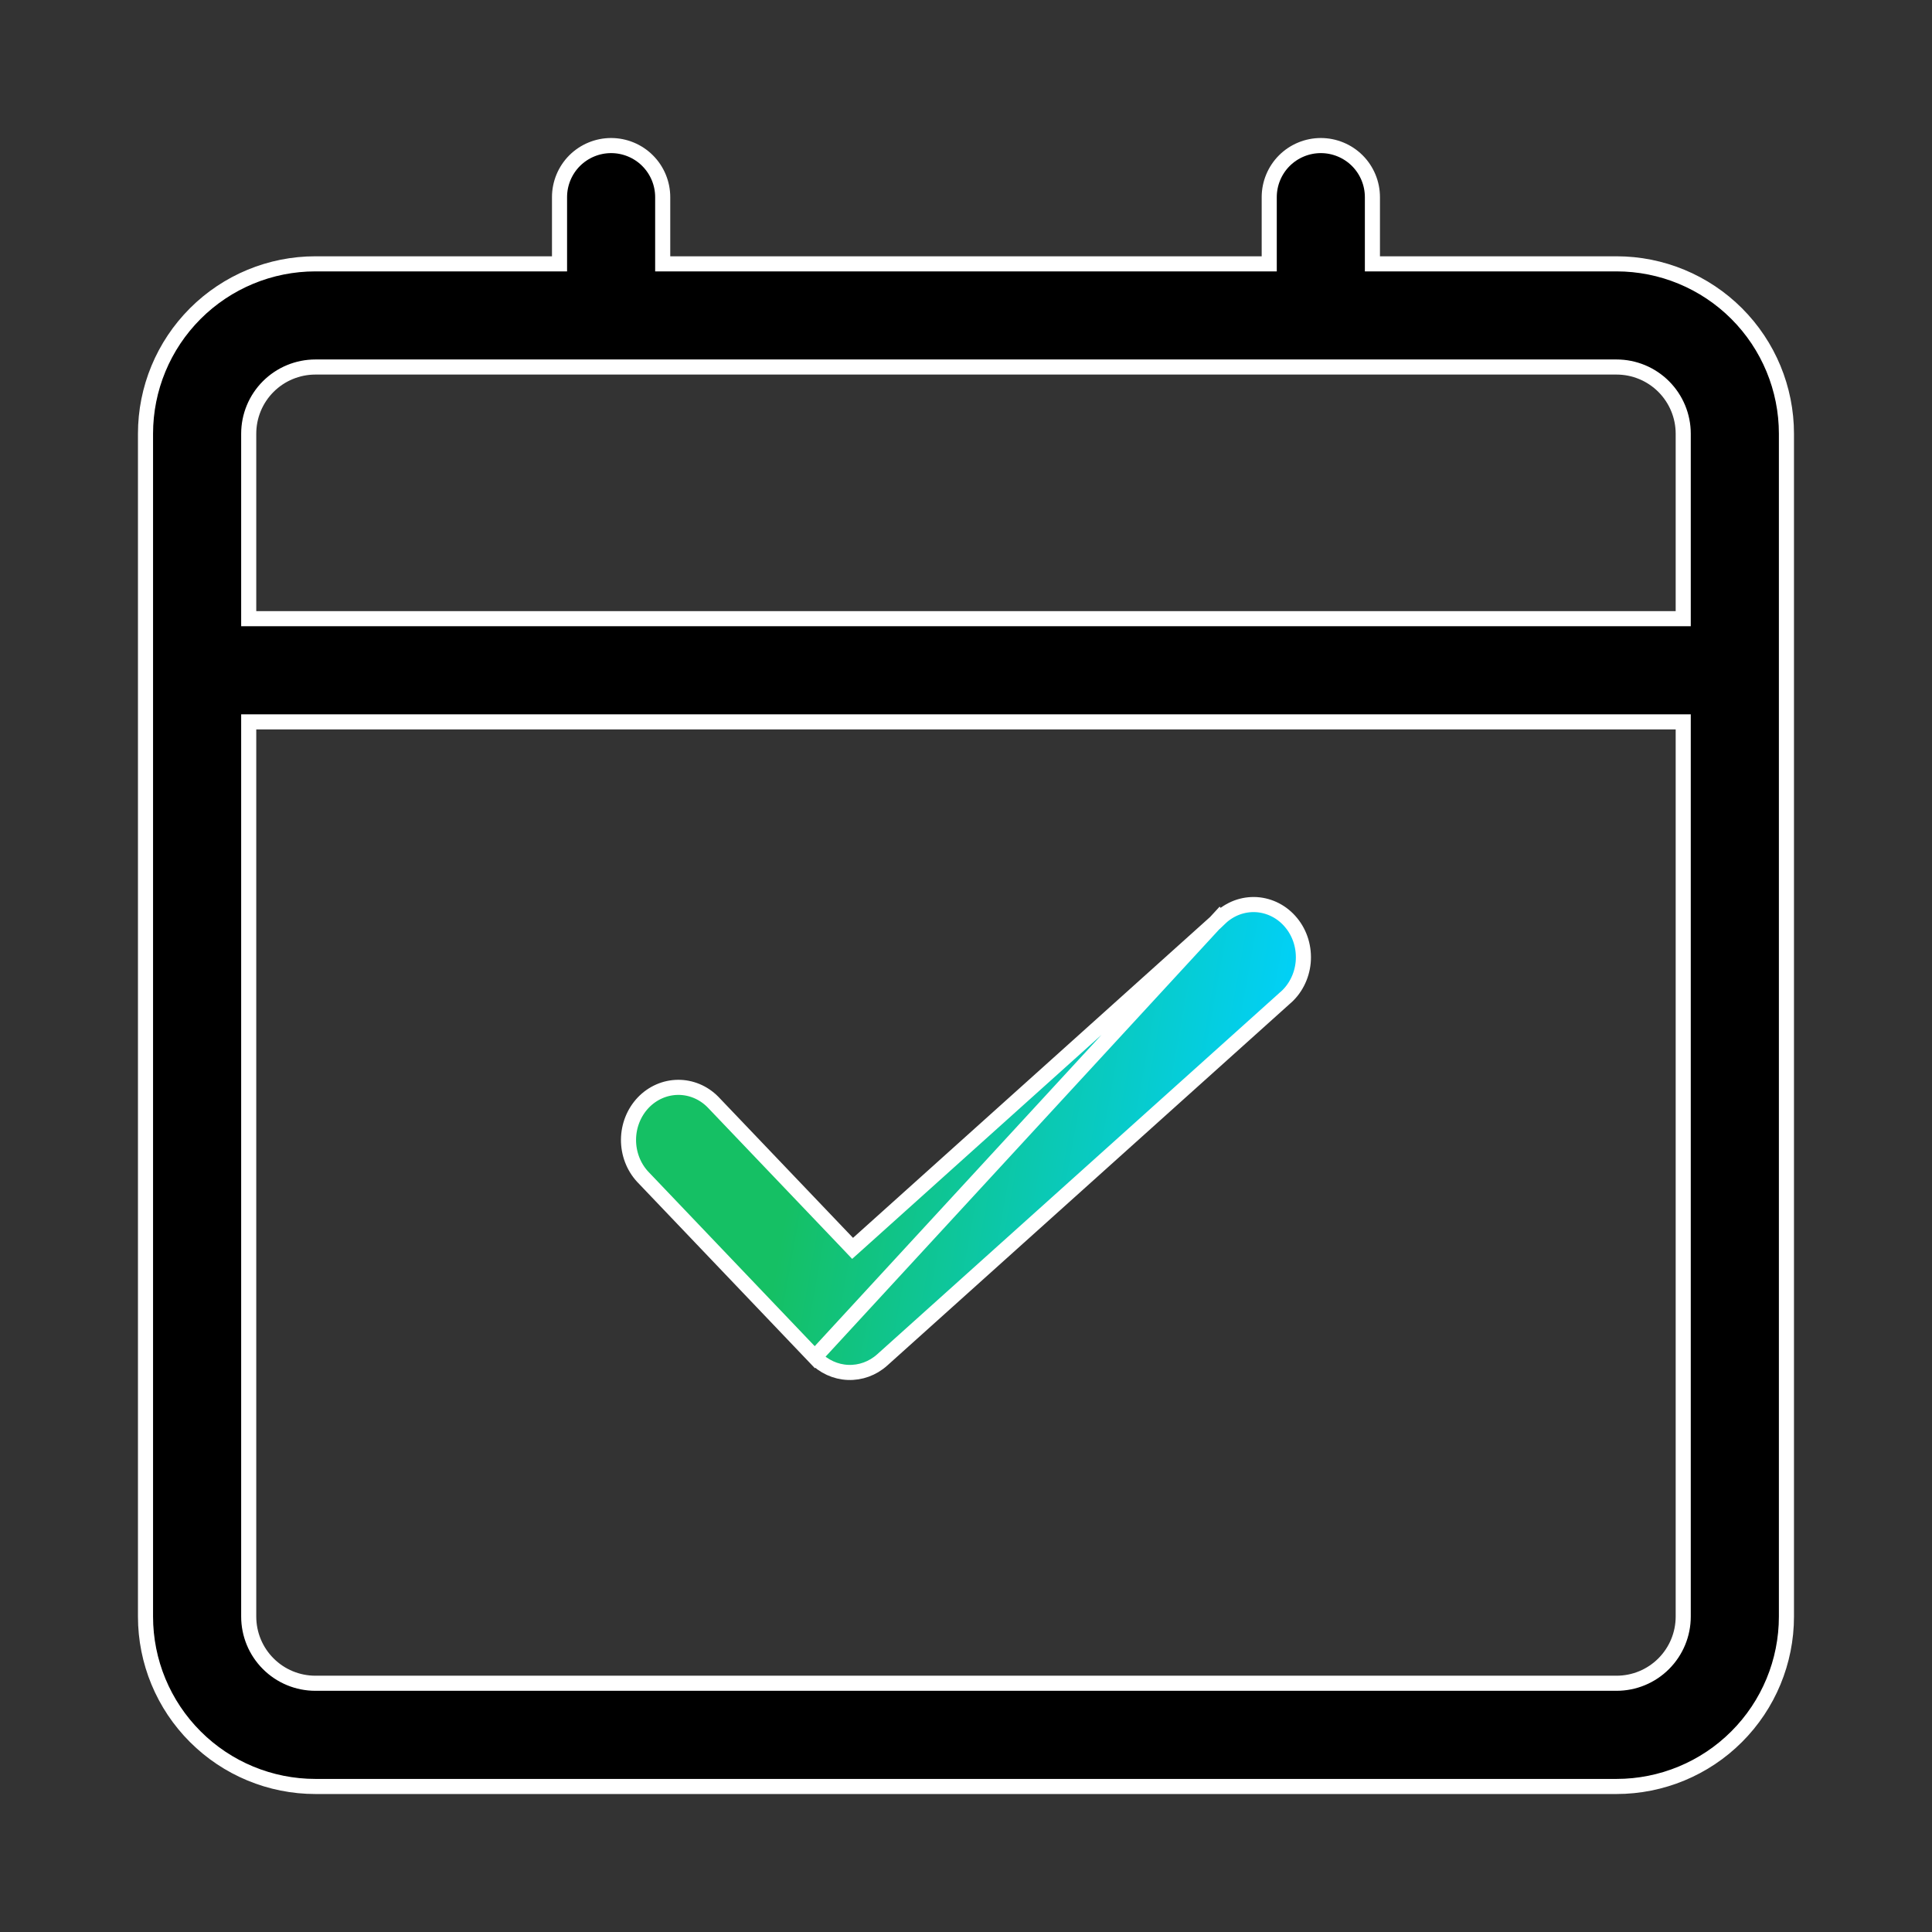 <svg width="64" height="64" viewBox="0 0 64 64" fill="none" xmlns="http://www.w3.org/2000/svg">
<rect x="0" y="0" width="64" height="64" fill="#333333" stroke="none"/>
<path d="M45.463 8.49V8.74H45.713H53.55C55.042 8.74 56.474 9.333 57.529 10.388C58.585 11.444 59.178 12.875 59.178 14.367V53.551C59.178 55.044 58.585 56.475 57.529 57.53C56.474 58.586 55.042 59.179 53.55 59.179H10.448C8.955 59.179 7.524 58.586 6.469 57.53C5.413 56.475 4.82 55.044 4.82 53.551V14.367C4.82 12.875 5.413 11.444 6.469 10.388C7.524 9.333 8.955 8.74 10.448 8.74H18.285H18.535V8.49V6.531C18.535 6.077 18.715 5.643 19.035 5.322C19.356 5.002 19.791 4.822 20.244 4.822C20.697 4.822 21.132 5.002 21.452 5.322C21.773 5.643 21.953 6.077 21.953 6.531V8.49V8.74H22.203H41.795H42.045V8.49V6.531C42.045 6.077 42.225 5.643 42.545 5.322C42.866 5.002 43.301 4.822 43.754 4.822C44.207 4.822 44.642 5.002 44.963 5.322C45.283 5.643 45.463 6.077 45.463 6.531V8.49ZM55.509 20.495H55.759V20.245V14.367C55.759 13.781 55.526 13.22 55.112 12.805C54.698 12.391 54.136 12.158 53.55 12.158H10.448C9.862 12.158 9.3 12.391 8.886 12.805C8.471 13.22 8.239 13.781 8.239 14.367V20.245V20.495H8.489H55.509ZM8.489 23.913H8.239V24.163V53.551C8.239 54.137 8.471 54.699 8.886 55.113C9.3 55.528 9.862 55.76 10.448 55.76H53.55C54.136 55.76 54.698 55.528 55.112 55.113C55.526 54.699 55.759 54.137 55.759 53.551V24.163V23.913H55.509H8.489Z" fill="black" stroke="white" stroke-width="0.5"/>
<path d="M40.395 30.41L40.407 30.424L28.424 41.192L28.243 41.354L28.076 41.178L23.615 36.504C23.302 36.188 22.887 36.016 22.458 36.02C22.029 36.024 21.616 36.204 21.308 36.526C21.001 36.849 20.824 37.288 20.82 37.749C20.817 38.209 20.985 38.65 21.287 38.978L26.992 44.959L40.395 30.41ZM40.395 30.41L40.408 30.423C40.572 30.265 40.764 30.143 40.972 30.065C41.18 29.987 41.401 29.954 41.621 29.967C41.841 29.981 42.057 30.041 42.255 30.144C42.454 30.247 42.631 30.392 42.776 30.57C42.922 30.747 43.032 30.955 43.1 31.18C43.167 31.405 43.191 31.642 43.17 31.877C43.148 32.112 43.081 32.34 42.974 32.546C42.867 32.753 42.722 32.934 42.547 33.078L42.547 33.078L42.54 33.085L29.225 45.049C28.909 45.333 28.504 45.48 28.092 45.463C27.68 45.447 27.287 45.268 26.992 44.959L40.395 30.41Z" fill="url(#paint0_linear_12501_8003)" stroke="white" stroke-width="0.5"/>
<defs>
<linearGradient id="paint0_linear_12501_8003" x1="20.223" y1="31.645" x2="45.152" y2="36.132" gradientUnits="userSpaceOnUse">
<stop offset="0.285" stop-color="#15C064"/>
<stop offset="0.918" stop-color="#00D1FF"/>
</linearGradient>
</defs>
</svg>
